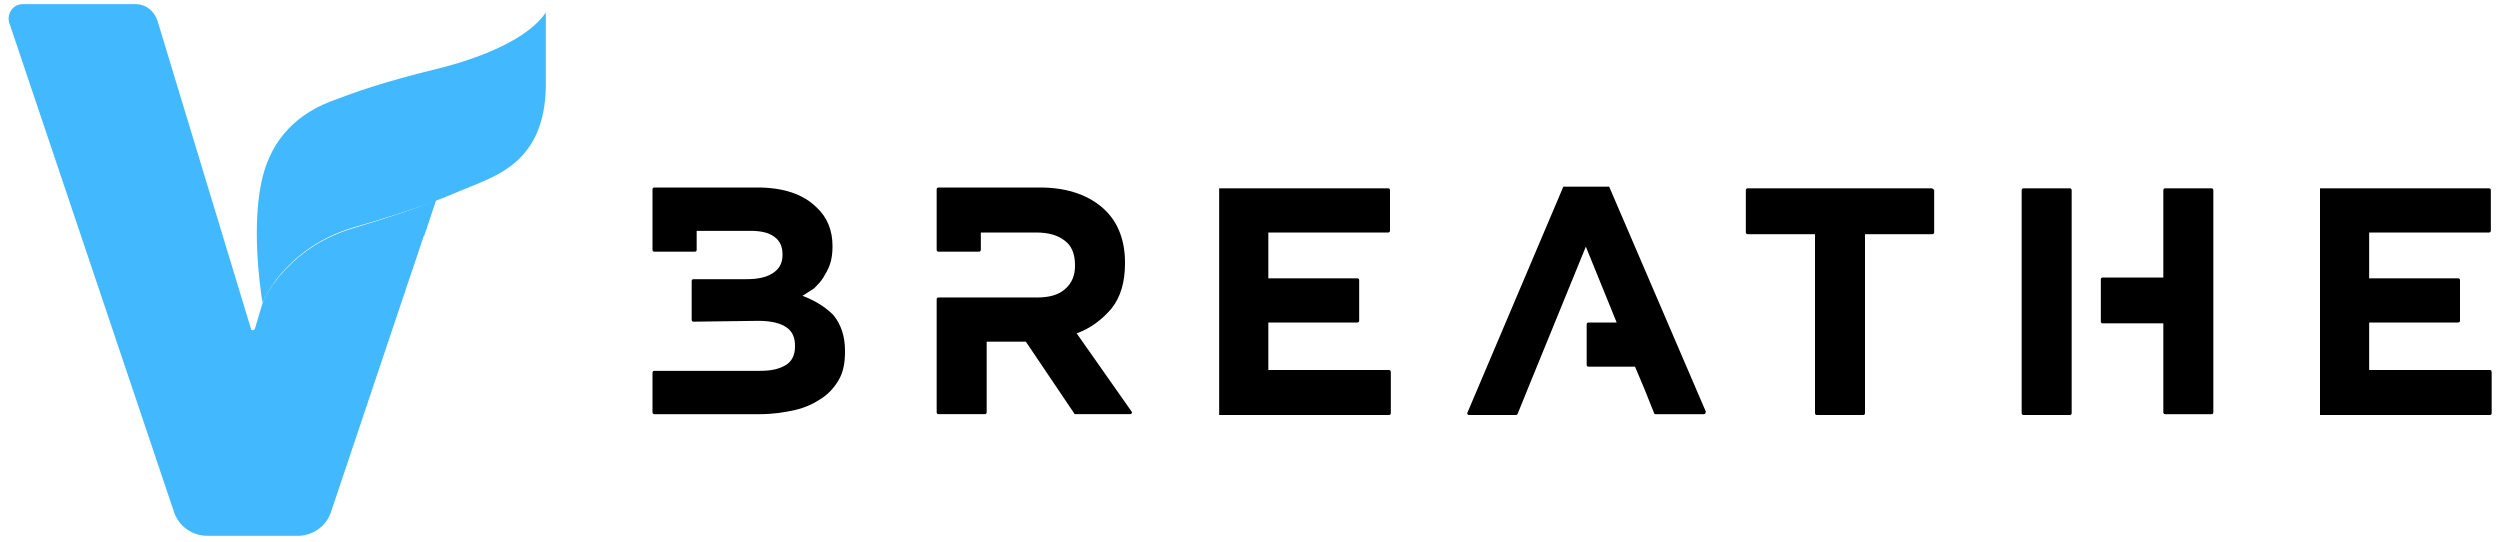 <svg enable-background="new 0 0 300 65" viewBox="0 0 300 65" xmlns="http://www.w3.org/2000/svg"><path d="m166.7 44.4h-14.5v-5.7h10.7c.1 0 .2-.1.2-.2v-4.9c0-.1-.1-.2-.2-.2h-10.7v-5.5h14.4c.1 0 .2-.1.2-.2v-4.9c0-.1-.1-.2-.2-.2h-20.3v27.2h20.4c.1 0 .2-.1.2-.2v-4.9c0-.2-.1-.3-.2-.3z"/><path d="m231.8 22.6h-22.1c-.1 0-.2.1-.2.2v5.1c0 .1.1.2.2.2h8.1v21.5c0 .1.1.2.2.2h5.6c.1 0 .2-.1.2-.2v-21.5h8.1c.1 0 .2-.1.2-.2v-5.1c-.1-.1-.2-.2-.3-.2z"/><path d="m298.8 44.4h-14.5v-5.7h10.7c.1 0 .2-.1.2-.2v-4.9c0-.1-.1-.2-.2-.2h-10.7v-5.5h14.4c.1 0 .2-.1.2-.2v-4.9c0-.1-.1-.2-.2-.2h-20.3v27.2h20.4c.1 0 .2-.1.2-.2v-4.9c0-.2-.1-.3-.2-.3z"/><path d="m96.3 35.5c.5-.3.9-.6 1.4-.9.4-.4.8-.8 1.1-1.3s.6-1 .8-1.6.3-1.3.3-2.1v-.1c0-1.8-.6-3.4-1.9-4.6-1.6-1.6-4-2.4-7.1-2.4h-12.4c-.1 0-.2.1-.2.2v4.7 2.6c0 .1.1.2.2.2h4.9c.1 0 .2-.1.2-.2v-2.3h6.4c1.3 0 2.2.2 2.9.7s1 1.2 1 2.1v.1c0 1-.4 1.7-1.2 2.2s-1.8.7-3.1.7h-6.4c-.1 0-.2.1-.2.2v4.7c0 .1.1.2.2.2l7.8-.1c1.6 0 2.7.3 3.4.8s1 1.2 1 2.2v.1c0 1-.4 1.8-1.1 2.2-.8.5-1.8.7-3.1.7h-5.4-7.3c-.1 0-.2.1-.2.2v4.8c0 .1.1.2.2.2h12.7c1.5 0 2.9-.2 4.2-.5s2.3-.8 3.2-1.4 1.6-1.4 2.1-2.3.7-2 .7-3.3v-.1c0-1.8-.5-3.2-1.4-4.3-.9-.9-2.1-1.7-3.7-2.3z"/><path d="m129.2 40c1.7-.6 3.1-1.7 4.2-3 1.1-1.4 1.6-3.2 1.6-5.4v-.1c0-2.6-.8-4.7-2.3-6.2-1.8-1.8-4.5-2.8-7.9-2.8h-12.2c-.1 0-.2.1-.2.2v4.9.1 2.3c0 .1.1.2.2.2h4.9c.1 0 .2-.1.2-.2v-2.1h6.6c1.5 0 2.6.3 3.5 1 .8.6 1.2 1.6 1.2 2.9v.1c0 1.2-.4 2.1-1.2 2.8s-1.9 1-3.4 1h-11.8c-.1 0-.2.1-.2.2v13.6c0 .1.1.2.2.2h5.6c.1 0 .2-.1.2-.2v-8.5h4.6.1l5.8 8.6c0 .1.1.1.2.1h6.5c.2 0 .3-.2.2-.3z"/><path d="m193.1 22.4h-5.5l-11.5 27.1c-.1.1 0 .3.2.3h5.6c.1 0 .2-.1.2-.1l1.5-3.7 6.7-16.4 3.7 9.1h-3.4c-.1 0-.2.1-.2.2v4.9c0 .1.1.2.2.2h5.6l1.1 2.6 1.2 3c0 .1.1.1.2.1h5.8c.1 0 .2-.2.2-.3z"/><path d="m265.4 22.6h-5.6c-.1 0-.2.1-.2.2v10.5h-7.3c-.1 0-.2.1-.2.2v5.1c0 .1.1.2.2.2h7.3v10.7c0 .1.1.2.2.2h5.6c.1 0 .2-.1.2-.2v-26.7c0-.1-.1-.2-.2-.2z"/><path d="m248.4 22.6h-5.6c-.1 0-.2.1-.2.2v26.8c0 .1.1.2.2.2h5.6c.1 0 .2-.1.2-.2v-8.2-2.5-5.5-2.6-8c0-.1-.1-.2-.2-.2z"/><g fill="#42b9fe"><path d="m42.4 27.4c-4.4 1.3-7.2 3.8-8.8 5.7-.3.3-.5.7-.8 1-.8 1.2-1.2 2.1-1.3 2.3l-.9 3c-.1.3-.5.3-.5 0l-11.2-36.9c-.4-1.2-1.4-2-2.6-2h-13.6c-1.1 0-1.9 1.1-1.6 2.2l19.8 58.8c.6 1.7 2.2 2.8 4 2.8h10.8c1.8 0 3.4-1.1 4-2.8l12.6-37.5c-2.3 1-5.2 2-9.9 3.4z"/><path d="m55.7 22.7c.5-.2 1-.4 1.5-.6 3.3-1.4 8.4-3.5 8.3-12.3v-8.3c-1.8 2.7-6.5 5.1-12.8 6.7-7 1.7-10.2 2.9-13.1 4-4.6 1.8-7.4 5.2-8.3 10-1 5.2-.2 11.7.2 14.1.4-.8 1.1-2.1 2.1-3.3 1.6-1.9 4.4-4.4 8.8-5.7 7.6-2.2 10.5-3.4 13.3-4.6z"/><path d="m42.4 27.4c-4.4 1.3-7.2 3.8-8.8 5.7-.3.3-.5.7-.8 1-.7 1-1.1 1.8-1.3 2.2.7-.6 4.5-4.1 10.4-5.7 3.3-.8 6.6-1.5 9-2.3l1.4-4.2c-2.3.9-5.2 1.9-9.9 3.3z"/><path d="m41.9 30.6c-5.9 1.5-9.7 5-10.4 5.7 0 0 0-.1.1-.1 0 .1-.1.2-.1.2.8-.4 8.2-3.9 14.7-4.1h2.2 1.1l1.3-4c-2.3.8-5.6 1.5-8.9 2.3z" opacity=".46"/><path d="m32.8 34c0 .1 0 .1 0 0z"/><path d="m32.4 34.7c0-.1 0 0 0 0z"/><path d="m32.6 34.3s.1-.1.1-.1c0 .1-.1.1-.1.1z"/><path d="m31.7 35.9s.1-.1.1-.2c-.1.1-.1.2-.1.2z"/><path d="m31.6 36.1s0-.1.1-.2c-.1.1-.1.2-.1.2z"/><path d="m32 35.4c0-.1 0-.1 0 0z"/><path d="m31.8 35.7c0-.1.1-.1.1-.2 0 .1-.1.1-.1.2z"/></g></svg>